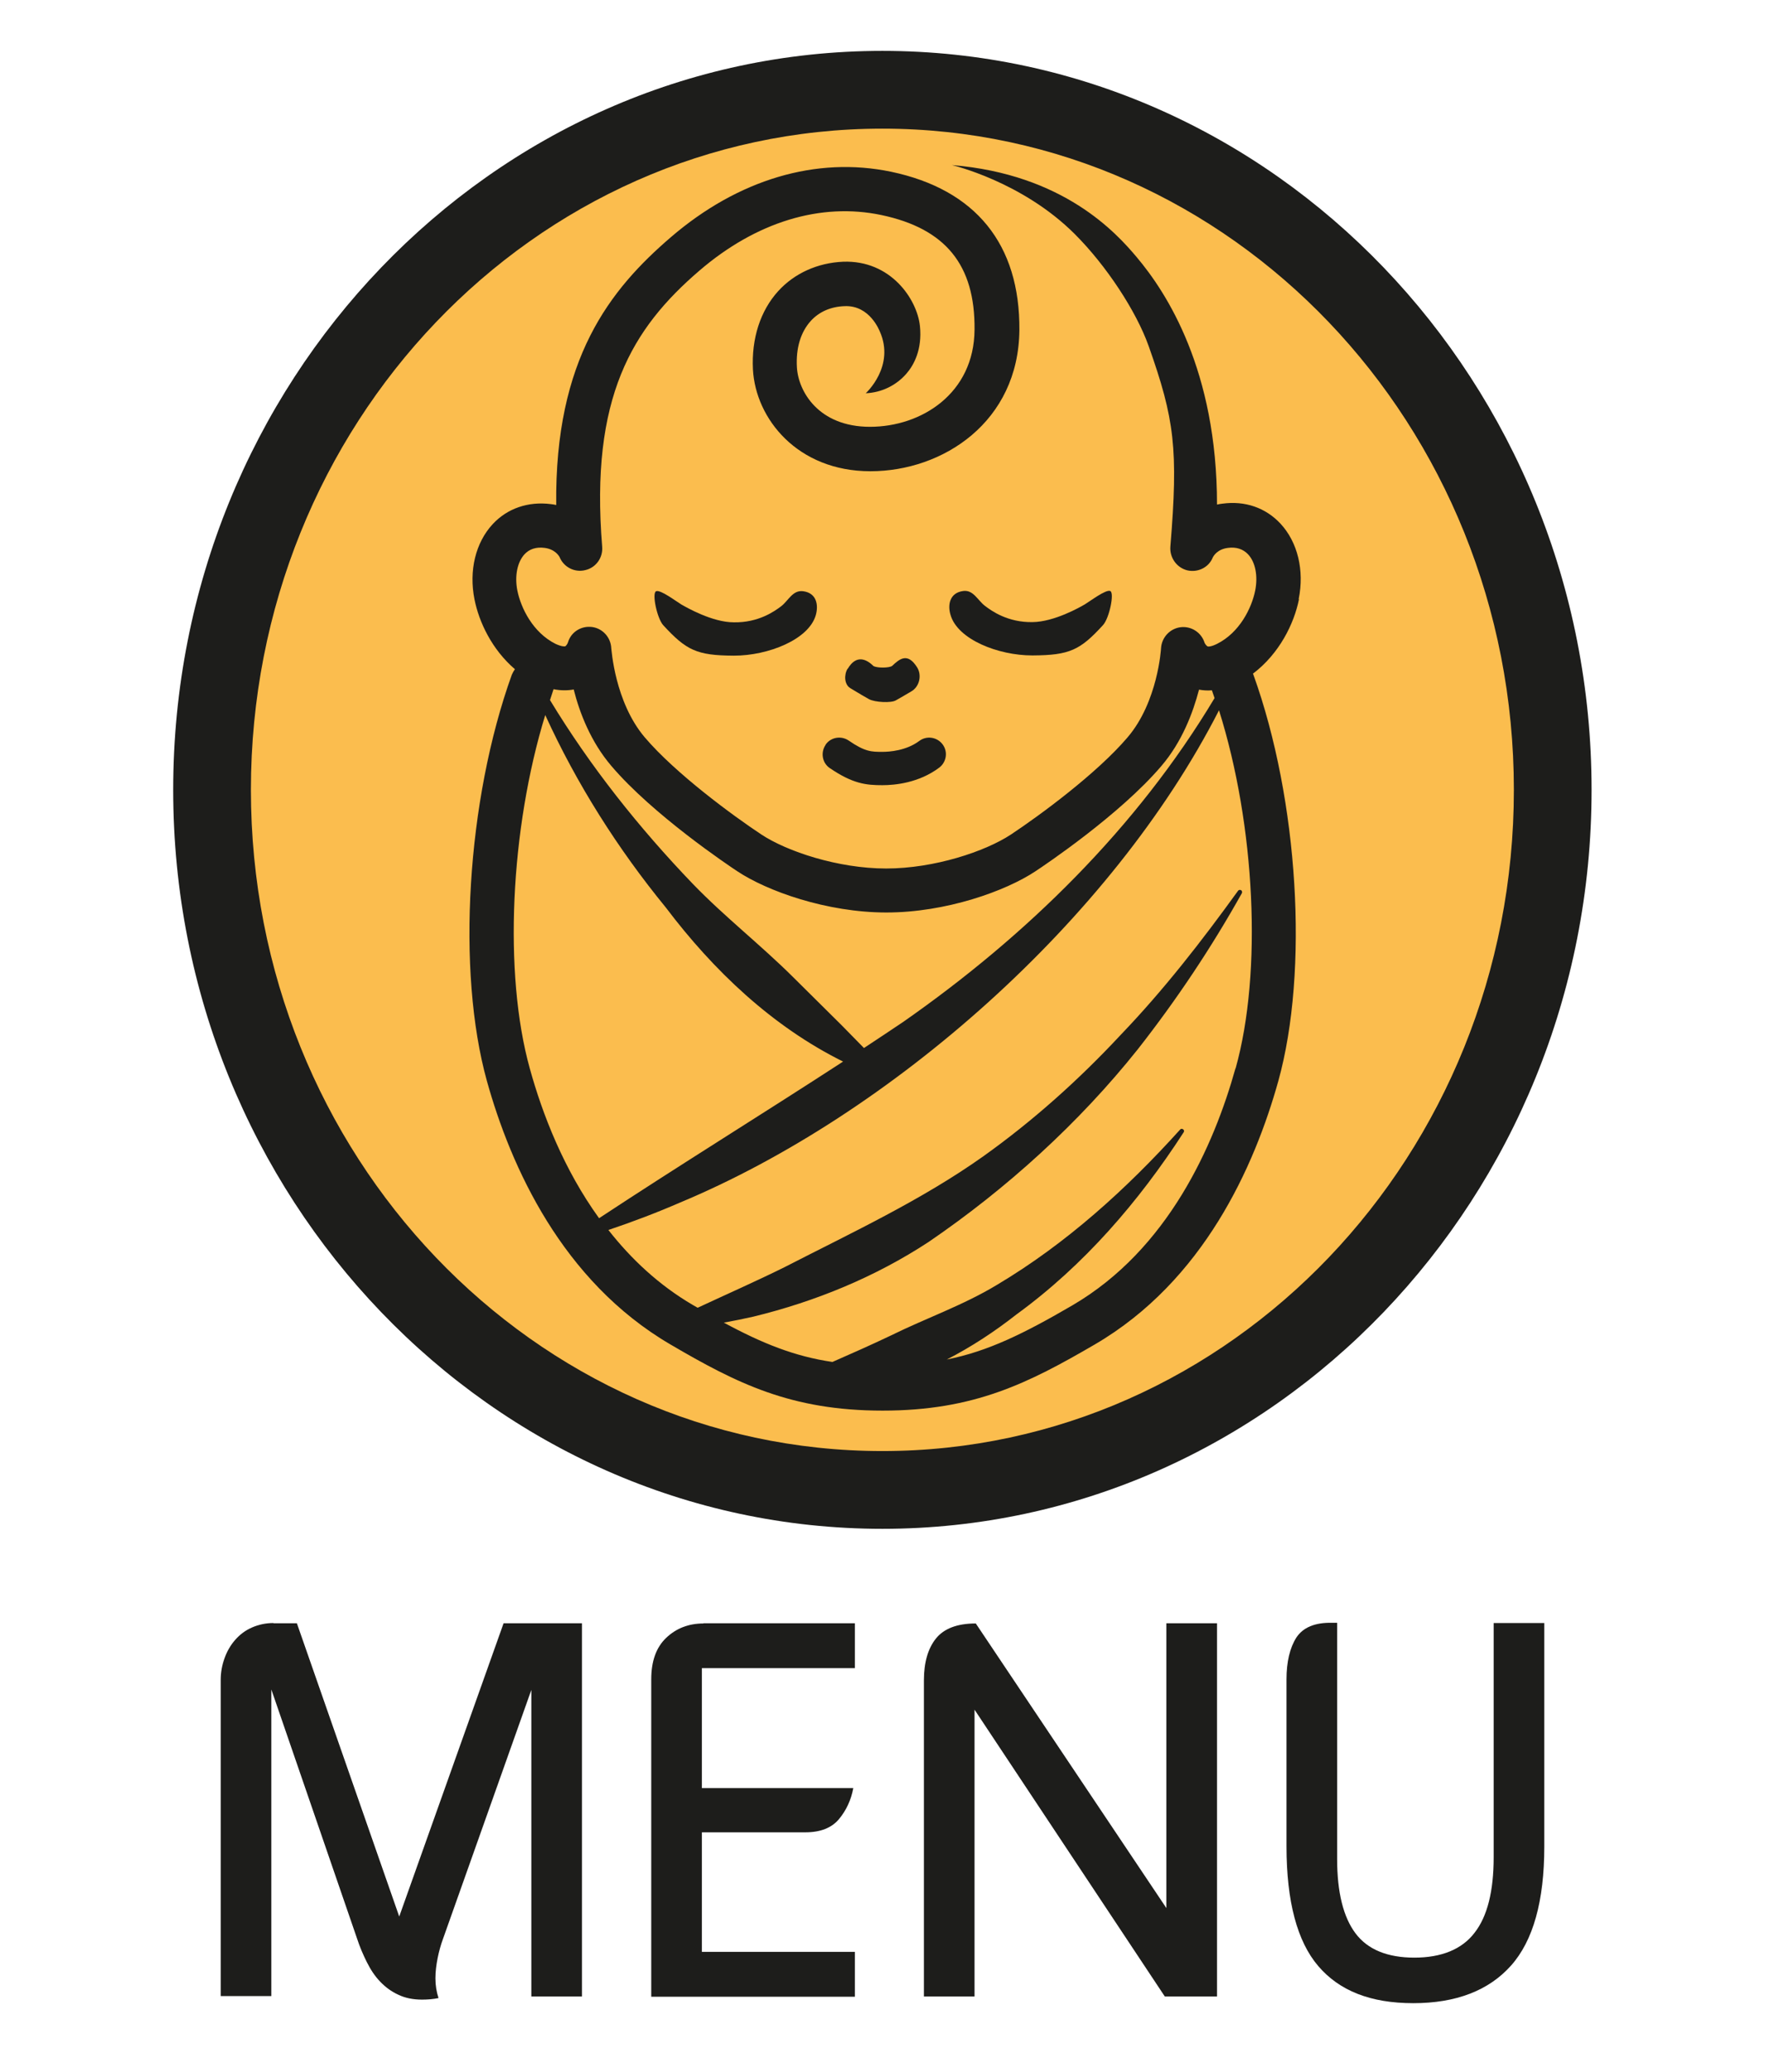 <?xml version="1.0" encoding="UTF-8"?>
<svg id="Vrstva_8" data-name="Vrstva 8" xmlns="http://www.w3.org/2000/svg" viewBox="0 0 79.49 93.27">
  <defs>
    <style>
      .cls-1 {
        fill: #1d1d1b;
      }

      .cls-2 {
        fill: #fbbd4e;
      }
    </style>
  </defs>
  <g>
    <path class="cls-2" d="M39.74,67.06c-16.65,0-30.19-14.14-30.19-31.51S23.09,4.04,39.74,4.04s30.19,14.14,30.19,31.51-13.54,31.51-30.19,31.51Z"/>
    <path class="cls-1" d="M39.74,5.79c15.71,0,28.44,13.33,28.44,29.76s-12.73,29.76-28.44,29.76-28.44-13.33-28.44-29.76S24.03,5.79,39.74,5.79M39.74,2.29C22.13,2.29,7.8,17.21,7.8,35.55s14.33,33.26,31.94,33.26,31.94-14.92,31.94-33.26S57.36,2.29,39.74,2.29h0Z"/>
  </g>
  <g id="Dite">
    <path class="cls-1" d="M35.19,27.28c-.3.23-1.03.75-2.14.73-.97,0-2.13-.67-2.36-.8-.22-.13-.94-.68-1.14-.6-.2.08.04,1.22.32,1.53,1.04,1.13,1.51,1.36,3.16,1.37h.03c1.53,0,3.36-.72,3.68-1.82.13-.46.04-1-.57-1.08-.47-.06-.66.42-.98.67Z"/>
    <path class="cls-1" d="M43.38,26.6c-.61.08-.71.62-.57,1.08.32,1.1,2.14,1.82,3.68,1.82h.03c1.65-.01,2.13-.24,3.16-1.37.28-.31.52-1.45.32-1.53-.2-.08-.92.47-1.14.6-.22.13-1.38.79-2.36.8-1.11.02-1.84-.5-2.14-.73-.33-.25-.52-.73-.98-.67Z"/>
    <path class="cls-1" d="M38.17,30.1c-.16.27-.15.7.12.87.47.28.56.34.85.5.26.14,1,.18,1.21.05.23-.13.37-.21.69-.4.37-.21.49-.73.26-1.09-.43-.68-.79-.37-1.12-.06-.13.1-.67.1-.84.01-.34-.34-.79-.51-1.16.12Z"/>
    <path class="cls-1" d="M37.18,33.53c-.23.34-.15.81.19,1.04,1.04.71,1.64.77,2.37.77.56,0,1.64-.1,2.56-.79.33-.25.4-.72.15-1.05-.25-.33-.72-.4-1.05-.15-.59.44-1.35.49-1.66.49-.49,0-.78,0-1.52-.51-.34-.23-.81-.15-1.04.19Z"/>
    <path class="cls-1" d="M58.49,26.96c.26-1.3-.05-2.56-.82-3.39-.67-.72-1.6-1.04-2.62-.9-.08.01-.16.02-.24.04,0-6.04-2.26-9.53-3.62-11.14-.91-1.08-3.29-3.73-8.32-4.14,0,0,3.16.73,5.54,3.11,1.42,1.42,2.76,3.46,3.32,5.03,1.17,3.3,1.34,4.64.98,9.03-.04.49.28.95.76,1.07.48.11.97-.13,1.15-.58.03-.06.2-.37.68-.43.38-.05.68.05.91.29.33.35.45.98.32,1.63-.16.79-.7,1.89-1.72,2.4-.26.13-.4.13-.43.11-.04-.02-.11-.11-.13-.16-.14-.46-.6-.76-1.08-.7-.48.06-.85.46-.88.94,0,.02-.14,2.42-1.51,4.02-1.38,1.62-3.95,3.51-5.25,4.37-1.15.76-3.45,1.53-5.62,1.53s-4.47-.77-5.62-1.53c-1.3-.86-3.87-2.75-5.25-4.37-1.36-1.6-1.5-3.99-1.51-4.01-.02-.49-.39-.9-.87-.96-.48-.06-.94.22-1.08.69-.02.07-.09.17-.13.18-.03.01-.17.01-.43-.11-1.02-.51-1.56-1.61-1.72-2.4-.13-.66,0-1.28.32-1.63.22-.24.53-.34.91-.29.47.06.65.37.67.41.19.46.68.71,1.16.59.48-.11.8-.56.76-1.05-.55-6.73,1.35-9.83,4.38-12.43,2.55-2.19,5.46-3.08,8.2-2.5,2.88.61,4.22,2.24,4.19,5.16-.02,2.87-2.39,4.37-4.71,4.37s-3.23-1.6-3.29-2.68c-.05-.86.17-1.58.62-2.08.38-.42.91-.65,1.53-.67,1.14-.05,1.57,1.12,1.58,1.13.71,1.58-.63,2.79-.63,2.79.71-.03,1.37-.35,1.83-.88.34-.39.72-1.09.61-2.15-.13-1.21-1.32-2.97-3.46-2.89-1.15.05-2.19.52-2.92,1.32-.81.89-1.21,2.14-1.14,3.53.12,2.22,2.01,4.58,5.29,4.58s6.67-2.23,6.71-6.35c.03-3.87-1.97-6.33-5.78-7.13-3.36-.7-6.88.34-9.91,2.94-2.75,2.36-5.24,5.48-5.17,12.06-.08-.02-.16-.03-.24-.04-1.02-.13-1.96.19-2.62.9-.77.83-1.08,2.09-.82,3.39.2,1.01.78,2.25,1.82,3.14-.05.07-.1.16-.14.25-2.03,5.64-2.5,13.33-1.12,18.29,1.07,3.83,3.37,8.99,8.26,11.85,2.99,1.75,5.43,2.98,9.56,2.98s6.57-1.24,9.56-2.98c4.9-2.86,7.19-8.02,8.26-11.85,1.38-4.96.91-12.65-1.12-18.29,0-.02-.02-.03-.02-.05,1.19-.9,1.85-2.25,2.07-3.34ZM25.84,31.04c.26,1.03.76,2.34,1.69,3.43,1.87,2.2,5.29,4.49,5.67,4.74,1.35.9,4.04,1.86,6.72,1.86s5.37-.96,6.72-1.86c.38-.25,3.8-2.54,5.67-4.74.93-1.09,1.42-2.4,1.69-3.43.17.03.36.05.58.03.04.11.08.23.12.35-3.5,5.84-8.47,10.7-14.03,14.58-.58.39-1.17.78-1.76,1.17-.33-.34-.67-.68-1-1.02l-2.2-2.18c-1.46-1.45-3.08-2.71-4.51-4.19-2.42-2.52-4.61-5.27-6.43-8.27.05-.16.11-.33.16-.49.35.07.66.06.92.01ZM24.55,32.17c1.42,3.11,3.27,6.03,5.44,8.68,2.14,2.83,4.79,5.35,7.98,6.93-3.63,2.36-7.41,4.69-10.99,7.05-1.59-2.2-2.55-4.68-3.12-6.74-1.19-4.28-.88-10.78.7-15.92ZM55.64,48.09c-.97,3.47-3.03,8.14-7.34,10.66-2.18,1.27-3.8,2.07-5.66,2.44,1.11-.57,2.16-1.26,3.14-2.03,3.04-2.21,5.51-5.08,7.53-8.2.07-.1-.09-.21-.16-.12-2.43,2.69-5.14,5.14-8.25,6.99-1.52.92-3.2,1.5-4.78,2.28-.86.41-1.74.8-2.63,1.19-1.7-.25-3.15-.83-4.89-1.77.44-.08.89-.17,1.33-.27,2.79-.68,5.48-1.78,7.89-3.36,3.52-2.4,6.77-5.35,9.42-8.67,1.75-2.23,3.32-4.58,4.69-7.03.02-.04.01-.1-.03-.13-.05-.03-.11-.02-.14.02-1.64,2.27-3.36,4.48-5.28,6.48-1.89,2.03-3.96,3.88-6.19,5.47-2.79,1.98-5.93,3.44-8.95,4.99-1.25.62-2.61,1.22-3.92,1.83-.07-.04-.14-.08-.21-.12-1.54-.9-2.79-2.08-3.81-3.38,1.1-.37,2.18-.78,3.24-1.24,9.46-3.95,19.42-12.68,24.26-22.15,1.63,5.17,1.96,11.78.75,16.11Z"/>
  </g>
  <g>
    <path class="cls-1" d="M12.31,73.06h1.06l4.61,13.2,4.7-13.2h3.53v16.8h-2.28v-13.8l-3.98,11.21c-.1.27-.18.56-.24.86-.06.3-.1.61-.1.91,0,.32.05.62.14.89-.24.05-.49.07-.74.07-.4,0-.76-.07-1.07-.22-.31-.14-.58-.34-.82-.59s-.43-.54-.6-.88-.32-.69-.44-1.06l-3.86-11.21v13.8h-2.28v-14.23c0-.34.06-.66.17-.97.11-.31.27-.59.48-.83.21-.24.46-.43.76-.56s.62-.2.97-.2Z"/>
    <path class="cls-1" d="M31.68,73.06h6.82v2.02h-6.89v5.4h6.82c-.1.53-.31.99-.64,1.39-.33.4-.84.6-1.52.6h-4.66v5.38h6.89v2.02h-9.17v-14.28c0-.82.22-1.44.67-1.87.45-.43,1.01-.65,1.68-.65Z"/>
    <path class="cls-1" d="M43.94,73.06l8.59,12.82v-12.82h2.28v16.8h-2.35l-8.57-12.91v12.91h-2.28v-14.23c0-.8.18-1.43.54-1.88s.96-.68,1.79-.68Z"/>
    <path class="cls-1" d="M57.94,83.12v-7.54c0-.78.15-1.41.44-1.87.3-.46.84-.69,1.62-.67h.22v10.63c0,1.5.28,2.62.83,3.35.55.73,1.44,1.09,2.65,1.09s2.14-.37,2.71-1.12c.58-.74.86-1.88.86-3.4v-10.54h2.28v10.06c0,2.45-.5,4.24-1.5,5.36s-2.47,1.69-4.4,1.69-3.33-.56-4.28-1.67c-.95-1.11-1.43-2.91-1.43-5.39Z"/>
  </g>
</svg>